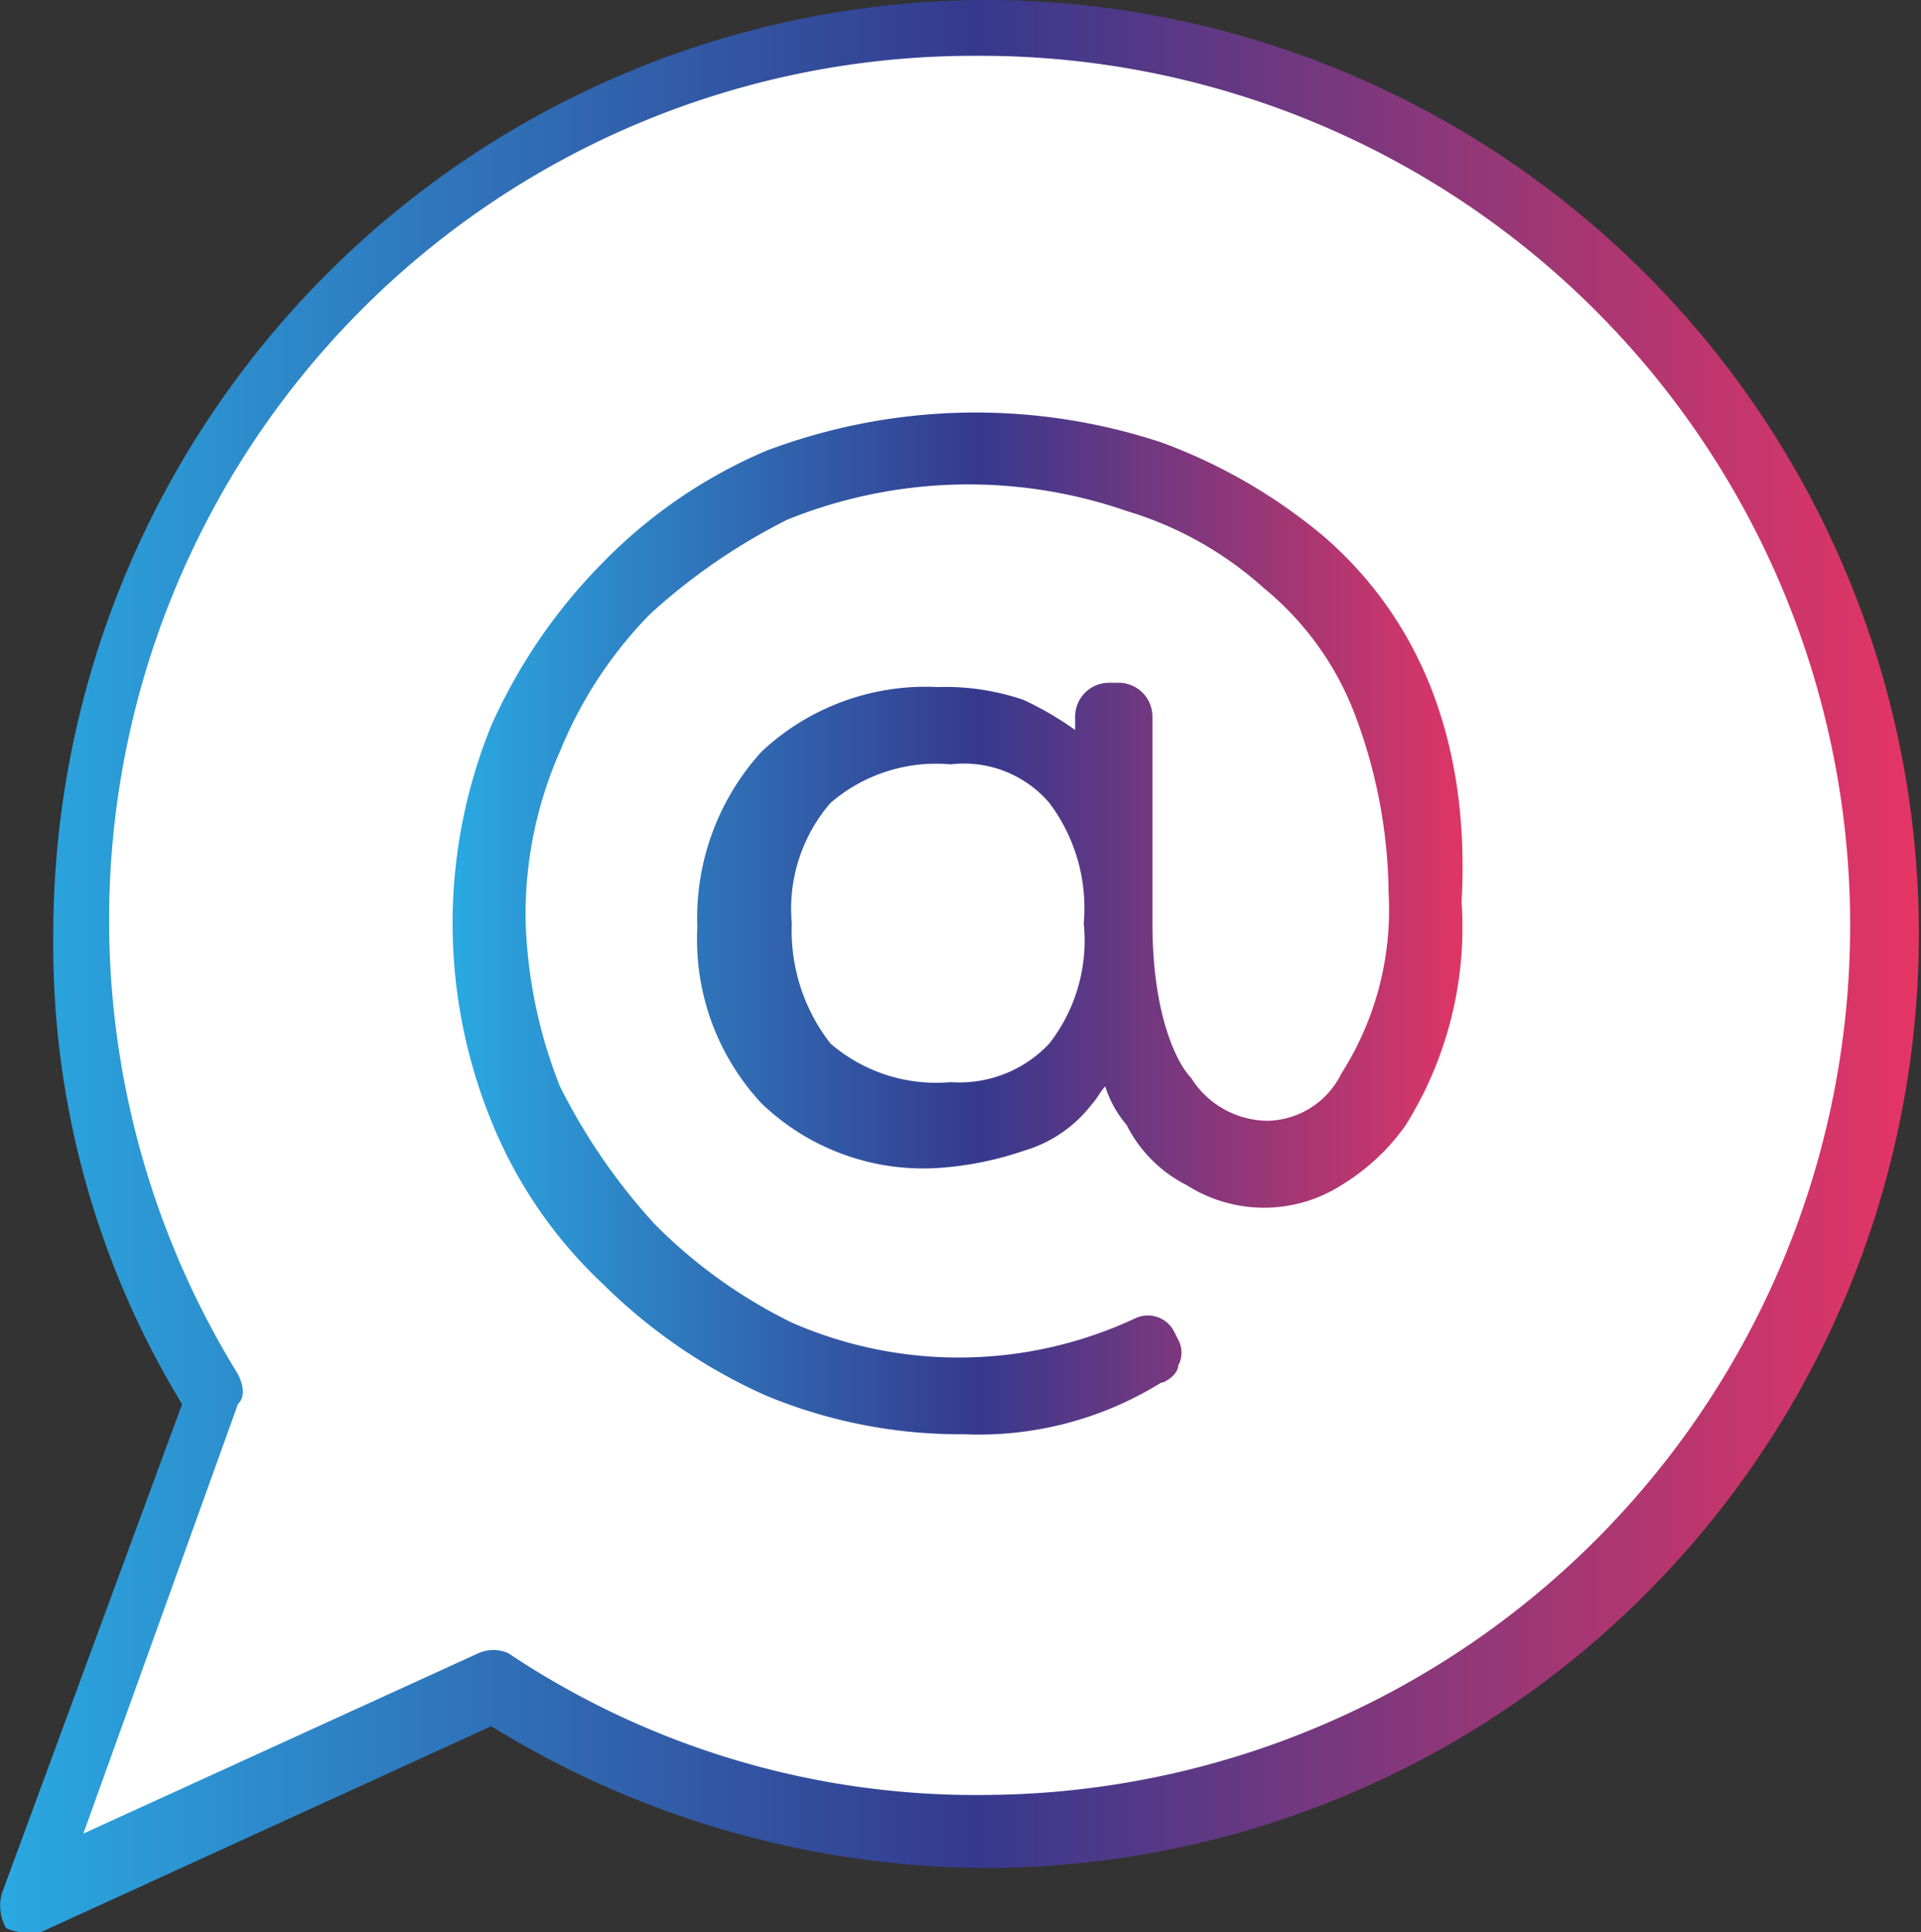 <svg id="inc_24016_icon_at" xmlns="http://www.w3.org/2000/svg" xmlns:xlink="http://www.w3.org/1999/xlink" width="44.741" height="45" viewBox="0 0 44.741 45">
  <rect x="0" y="0" width="44.741" height="45" fill="#333333" stroke="none"/>
  <defs>
    <linearGradient id="linear-gradient" x1="-0.001" y1="0.501" x2="0.999" y2="0.501" gradientUnits="objectBoundingBox">
      <stop offset="0" stop-color="#2aaae2"/>
      <stop offset="0.51" stop-color="#35398e"/>
      <stop offset="1" stop-color="#e73564"/>
    </linearGradient>
    <linearGradient id="linear-gradient-2" x1="0.002" y1="0.5" x2="1.01" y2="0.5" xlink:href="#linear-gradient"/>
  </defs>
  <path id="Path_263" data-name="Path 263" d="M3.4,46.3,7.7,34.6A20.968,20.968,0,1,1,25.6,44.7a21.454,21.454,0,0,1-11.5-3.4Z" transform="translate(-2.759 -2)" fill="#fff"/>
  <path id="Path_264" data-name="Path 264" d="M25.7,2A21.766,21.766,0,0,0,4,23.8,20.547,20.547,0,0,0,7,34.7L2.8,46.1a1.063,1.063,0,0,0,.1.8,1.087,1.087,0,0,0,.5.1h.3l10.5-4.8a22.117,22.117,0,0,0,11.5,3.3A21.75,21.75,0,1,0,25.7,2Zm0,41.8a19.566,19.566,0,0,1-11.1-3.3.846.846,0,0,0-.7,0L4.7,44.7l3.6-10c.2-.2.1-.5,0-.7A20.128,20.128,0,0,1,25.5,3.3a20.25,20.25,0,1,1,.2,40.5Z" transform="translate(-2.759 -2)" fill="url(#linear-gradient)"/>
  <path id="Path_265" data-name="Path 265" d="M33.6,14.5a12.664,12.664,0,0,0-3.8-2.2,13.792,13.792,0,0,0-9.2.2,11.725,11.725,0,0,0-3.8,2.6,12.811,12.811,0,0,0-2.6,3.8,12.206,12.206,0,0,0,0,9.2,10.67,10.67,0,0,0,2.6,3.8,12.811,12.811,0,0,0,3.8,2.6,11.791,11.791,0,0,0,4.6.9,8.059,8.059,0,0,0,4.6-1.2c.1,0,.4-.2.4-.4a.629.629,0,0,0,0-.6l-.1-.2a.687.687,0,0,0-.9-.3,9.7,9.7,0,0,1-8,.1A11.8,11.8,0,0,1,18,30.5a14.142,14.142,0,0,1-2.2-3.2,11.321,11.321,0,0,1-.8-3.9,9.4,9.4,0,0,1,.8-3.9,9.879,9.879,0,0,1,2.1-3.2,14.142,14.142,0,0,1,3.2-2.2,11.268,11.268,0,0,1,7.9-.2,8.343,8.343,0,0,1,3.2,1.8,7.031,7.031,0,0,1,2.1,2.9,12.046,12.046,0,0,1,.8,4.2A7.073,7.073,0,0,1,34,27a1.958,1.958,0,0,1-1.7,1.1,2.12,2.12,0,0,1-1.8-1c-.3-.3-.9-1.4-.9-3.6V18.7a.789.789,0,0,0-.8-.8h-.2a.789.789,0,0,0-.8.8V19a7.459,7.459,0,0,0-1.2-.7,5.618,5.618,0,0,0-2-.3,5.593,5.593,0,0,0-4.1,1.5A5.755,5.755,0,0,0,19,23.6a5.593,5.593,0,0,0,1.5,4.1,5.438,5.438,0,0,0,4.1,1.5,7.743,7.743,0,0,0,2-.4,3.088,3.088,0,0,0,1.6-1.1c.1-.1.2-.3.3-.4a2.622,2.622,0,0,0,.5.9,3.151,3.151,0,0,0,1.4,1.4,3.348,3.348,0,0,0,3.6,0,5.017,5.017,0,0,0,1.5-1.4A8.7,8.7,0,0,0,36.8,23C37,19.4,35.9,16.5,33.6,14.5ZM27.2,26.3a2.869,2.869,0,0,1-2.3.9,3.767,3.767,0,0,1-2.8-.9,4.277,4.277,0,0,1-.9-2.8,3.767,3.767,0,0,1,.9-2.8,3.767,3.767,0,0,1,2.8-.9,2.613,2.613,0,0,1,2.3.9,4.067,4.067,0,0,1,.8,2.8A3.91,3.91,0,0,1,27.2,26.3Z" transform="translate(-2.759 -2)" fill="url(#linear-gradient-2)"/>
</svg>
